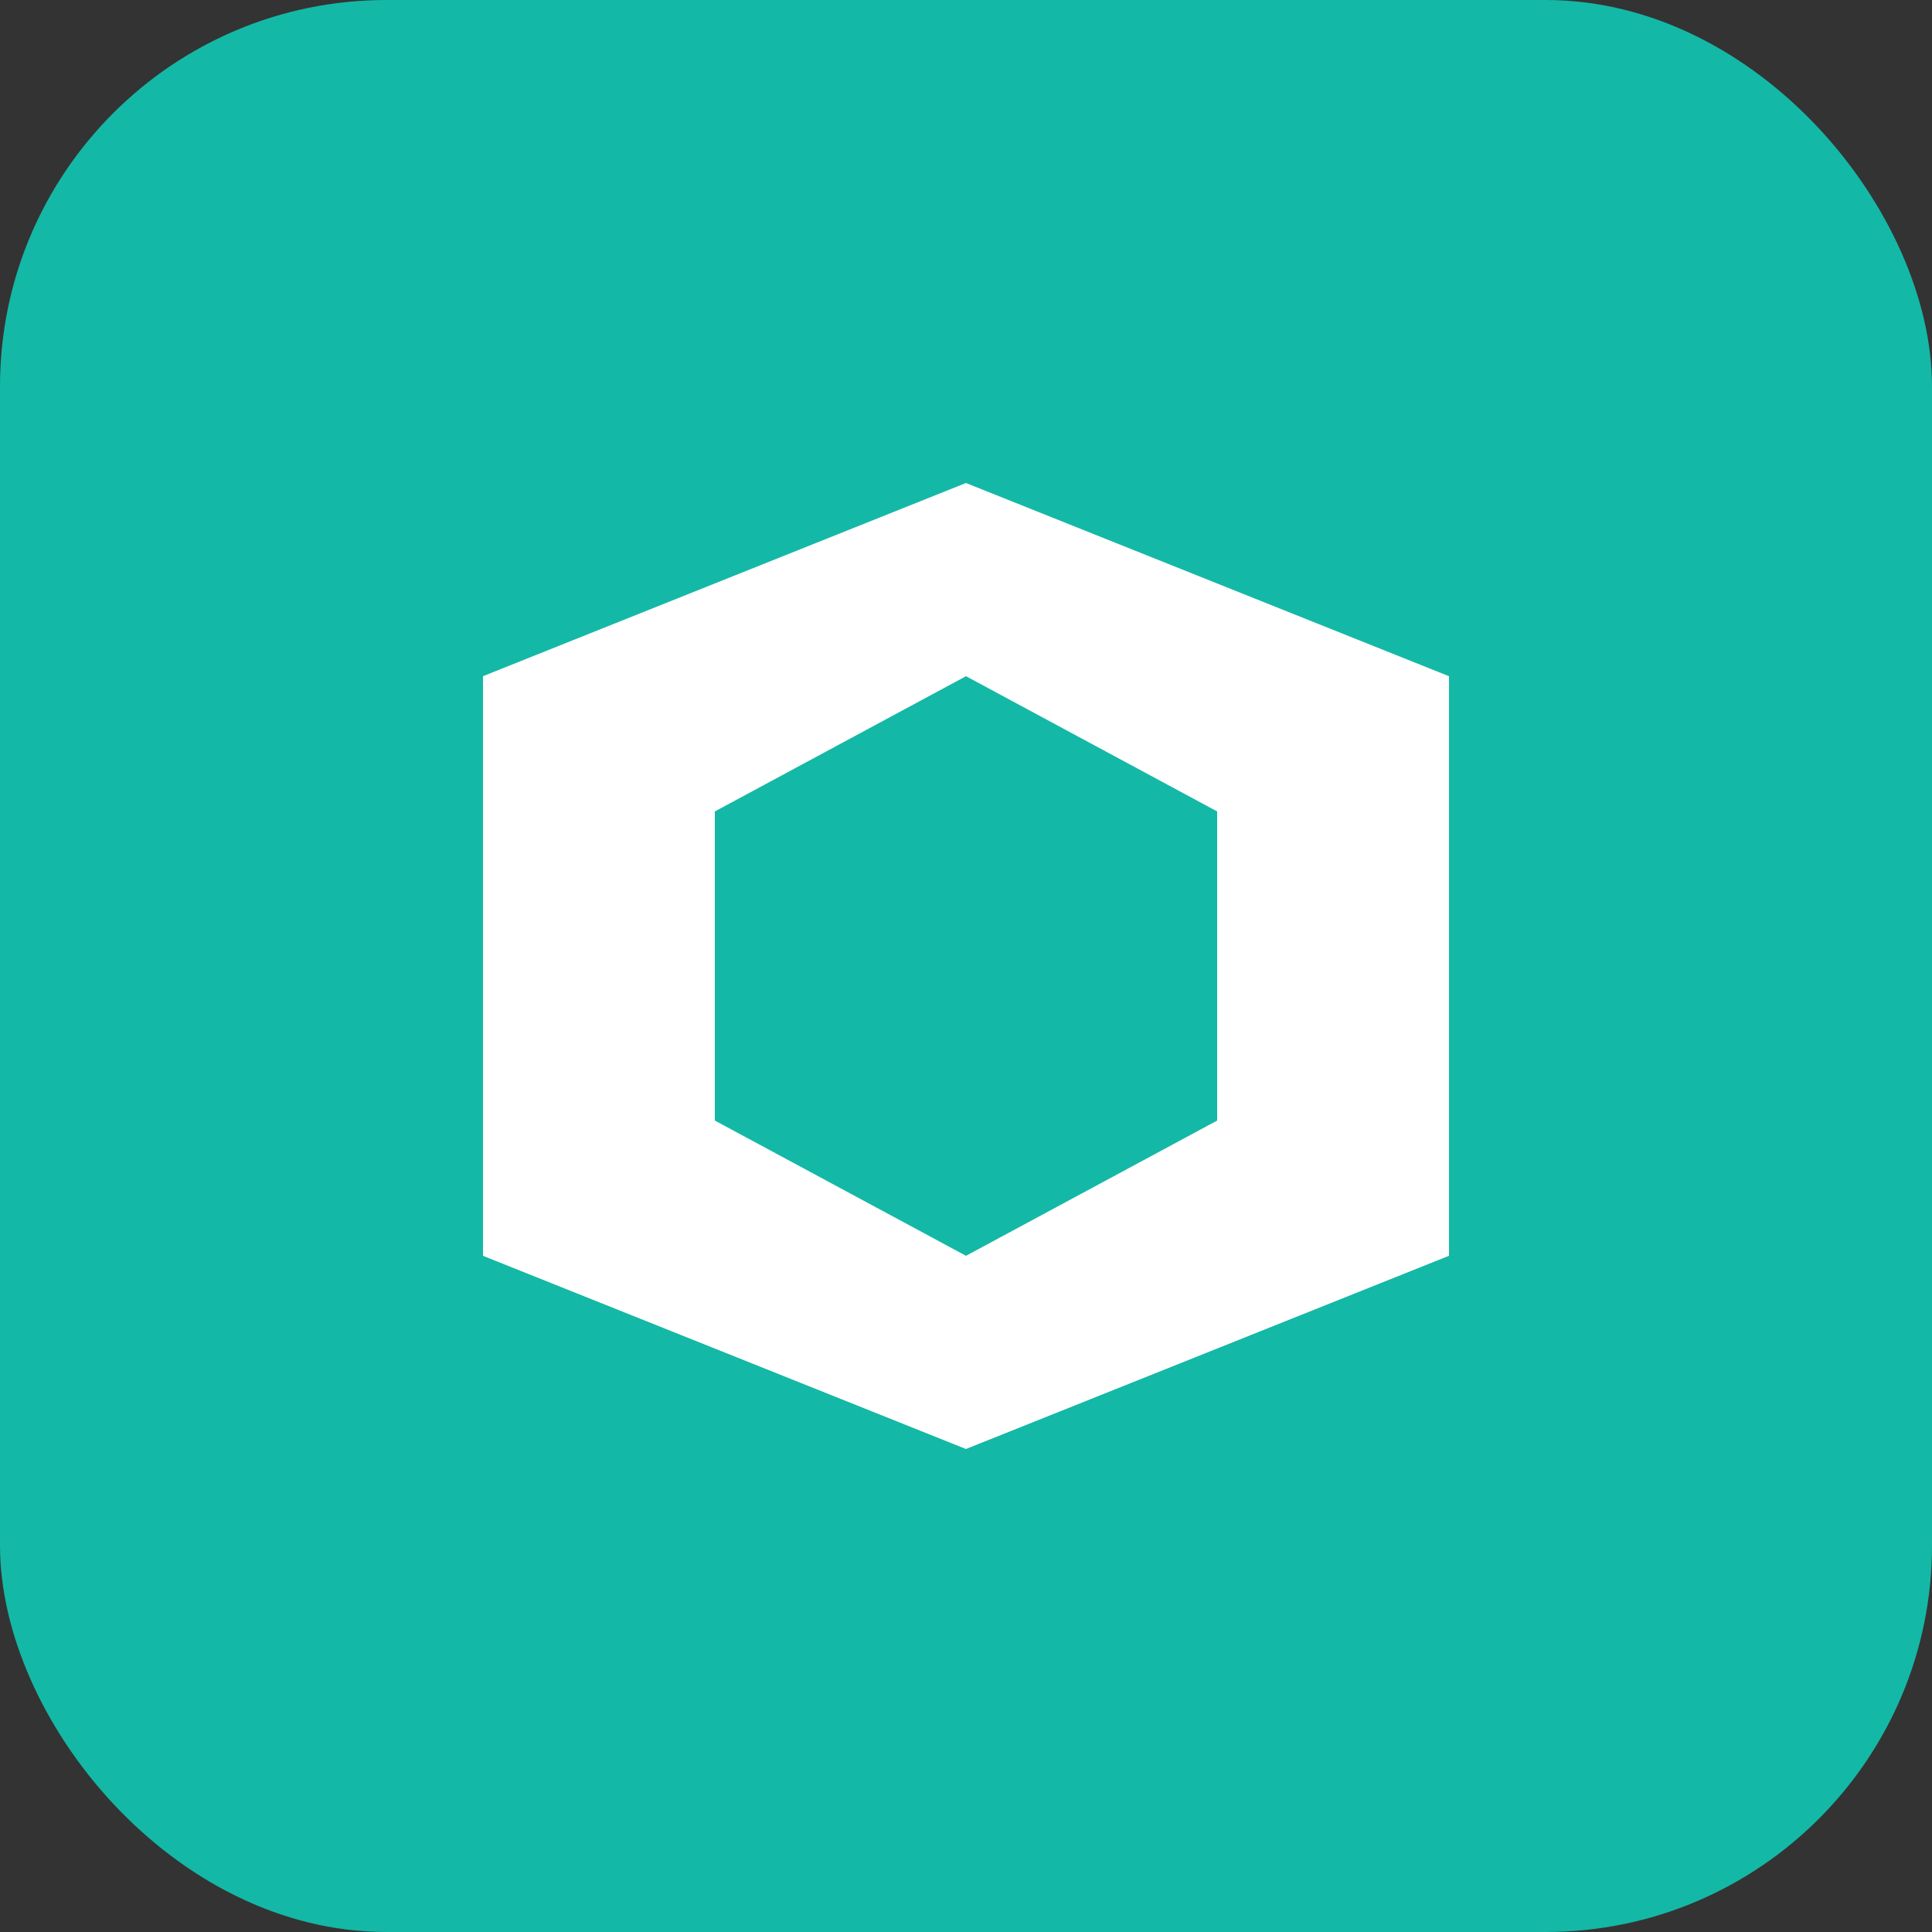 <svg xmlns="http://www.w3.org/2000/svg" viewBox="0 0 100 100" fill="none">
  <rect x="0" y="0" width="100" height="100" fill="#333333" stroke="none"/>
  <rect width="100" height="100" rx="20" fill="#14B8A6"/>
  <path d="M25 35L50 25L75 35V65L50 75L25 65V35Z" fill="white"/>
  <path d="M50 35L63 42V58L50 65L37 58V42L50 35Z" fill="#14B8A6"/>
</svg>

